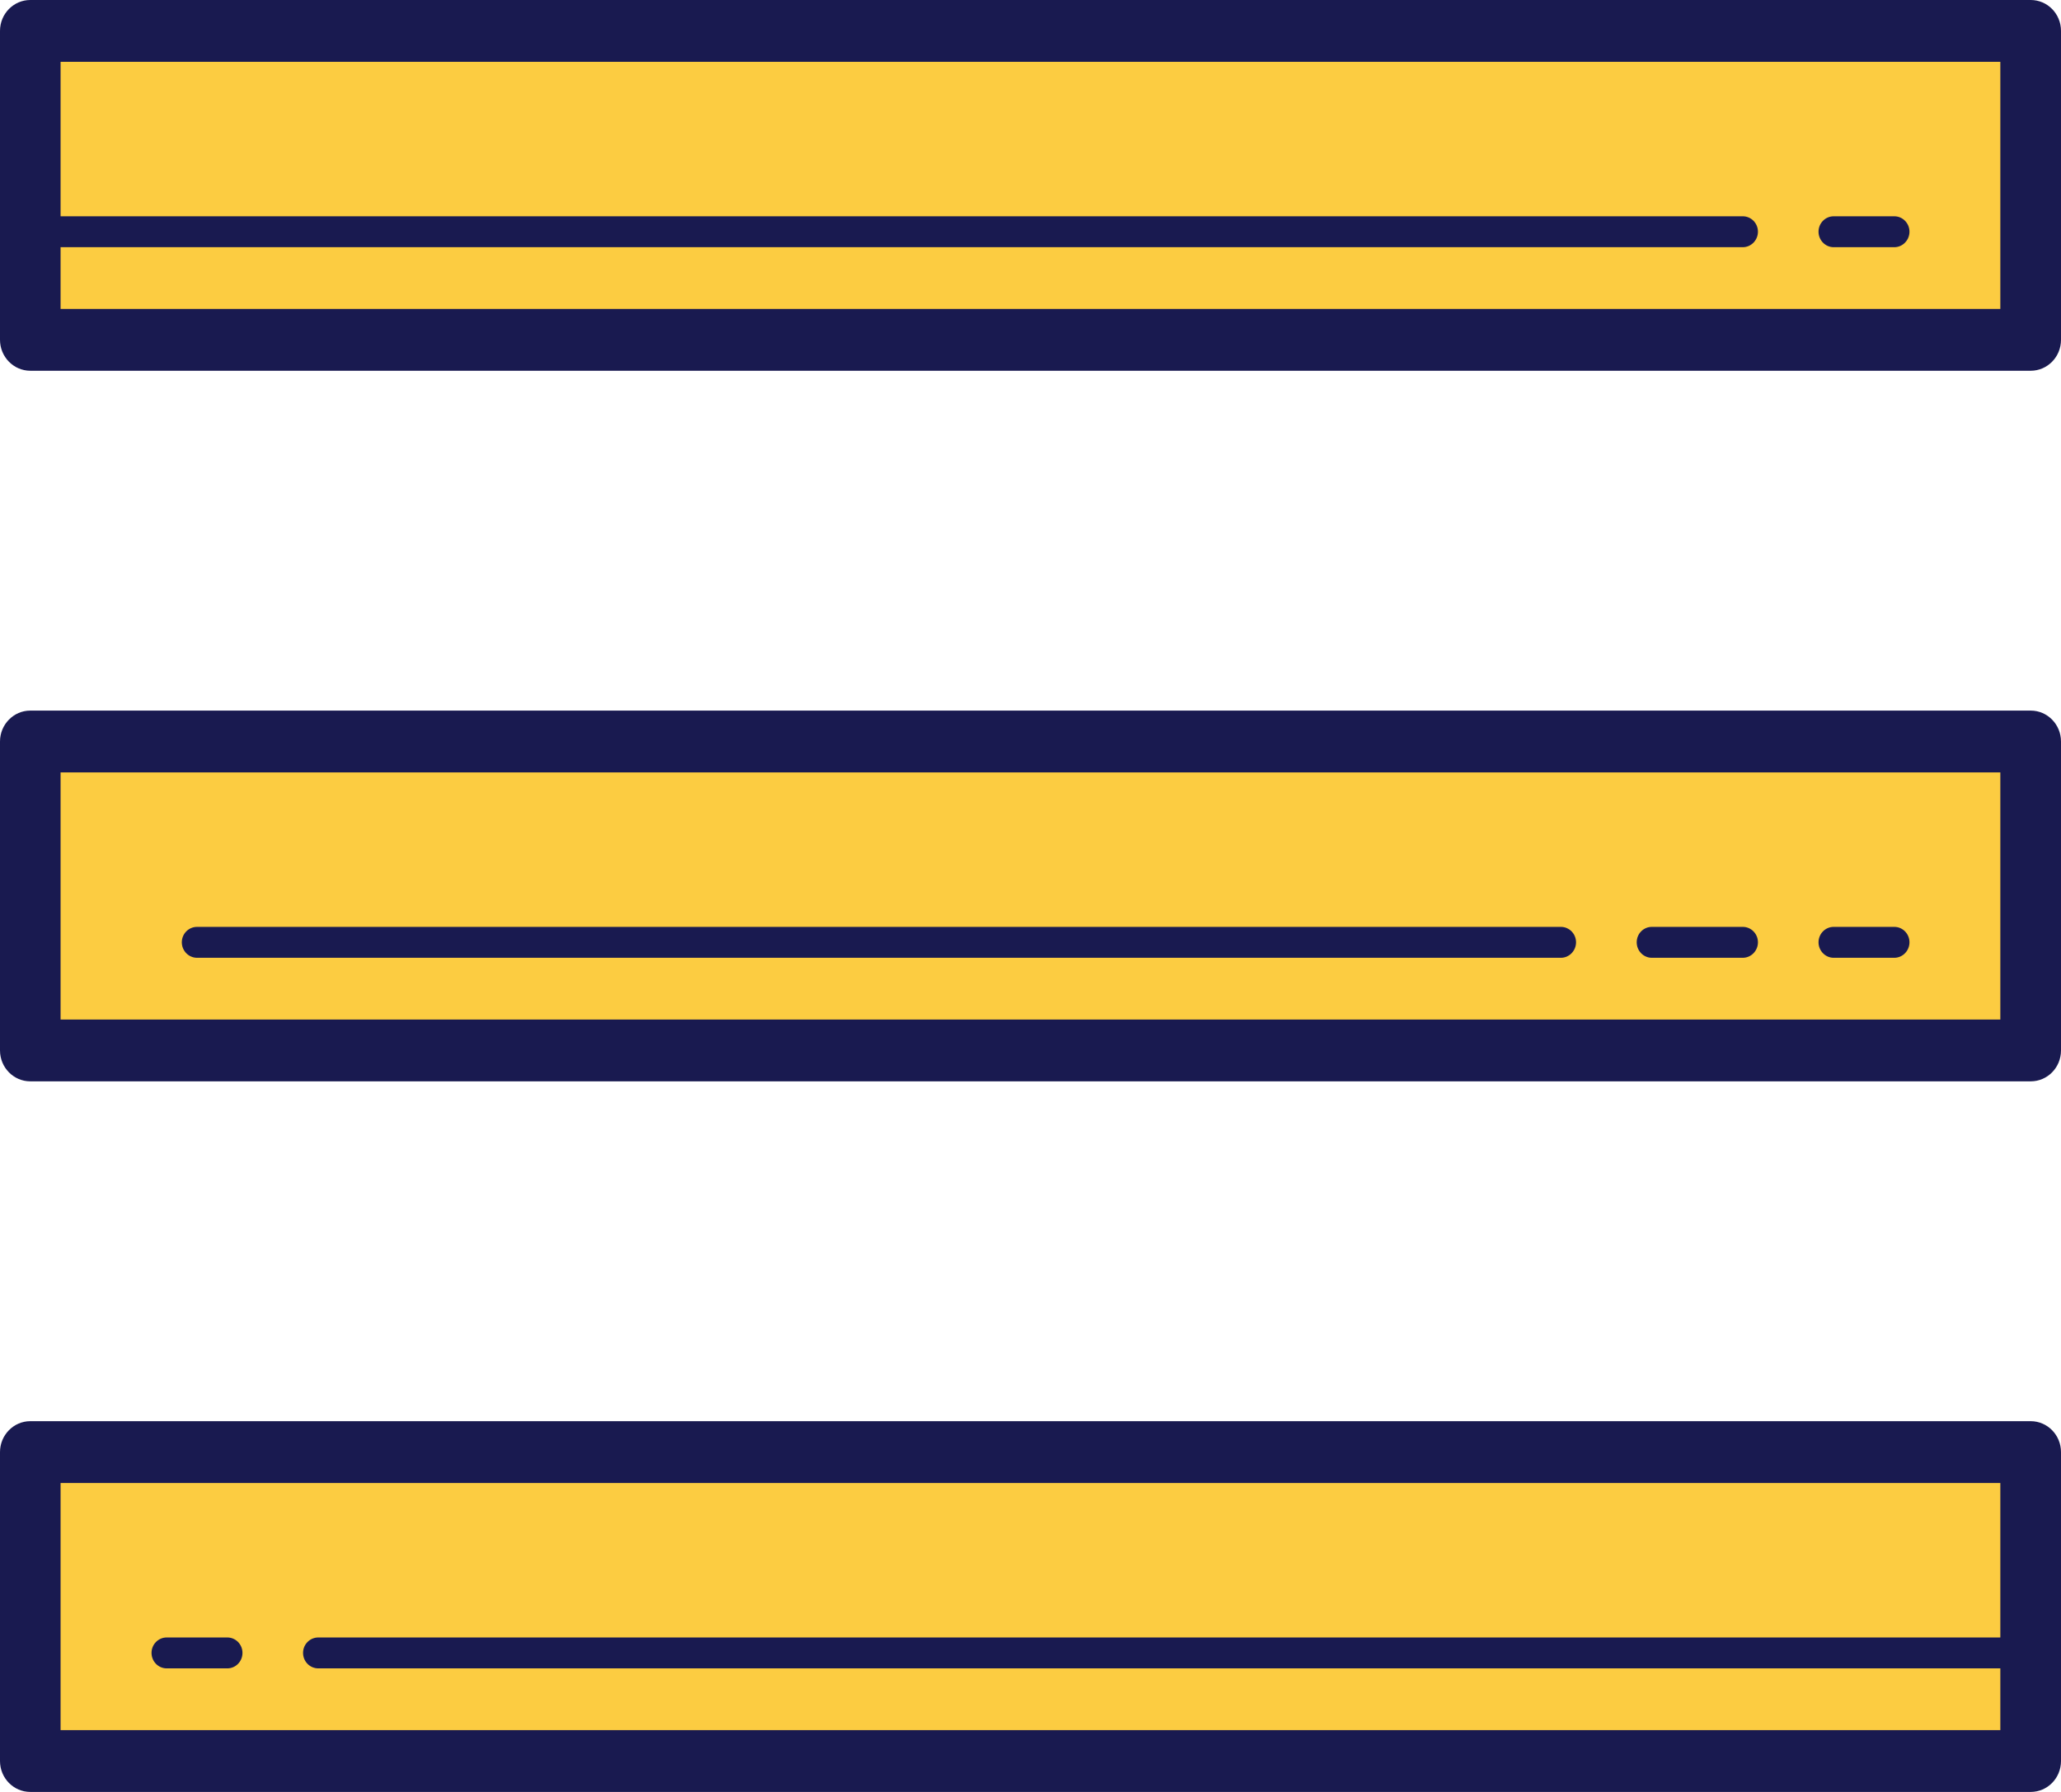 <svg width="23" height="20" viewBox="0 0 23 20" fill="none" xmlns="http://www.w3.org/2000/svg">
<path d="M0.338 8.276H22.662V11.724H0.338V8.276ZM0.338 16.207H22.662V19.655H0.338V16.207ZM0.338 0.345H22.662V3.793H0.338V0.345Z" fill="#FCCC41"/>
<path d="M22.662 12.069H0.338C0.152 12.069 0 11.915 0 11.724V8.276C0 8.086 0.152 7.931 0.338 7.931H22.662C22.849 7.931 23 8.086 23 8.276V11.724C23 11.915 22.849 12.069 22.662 12.069ZM0.676 11.379H22.323V8.621H0.676V11.379ZM22.662 20H0.338C0.152 20 0 19.846 0 19.655V16.207C0 16.017 0.152 15.862 0.338 15.862H22.662C22.849 15.862 23 16.017 23 16.207V19.655C23 19.846 22.849 20 22.662 20ZM0.676 19.31H22.323V16.552H0.676V19.31ZM22.662 4.138H0.338C0.152 4.138 0 3.983 0 3.793V0.345C0 0.154 0.152 0 0.338 0H22.662C22.849 0 23 0.154 23 0.345V3.793C23 3.983 22.849 4.138 22.662 4.138ZM0.676 3.448H22.323V0.69H0.676V3.448Z" fill="#191A50"/>
<path d="M19.449 2.759H0.338C0.245 2.759 0.169 2.681 0.169 2.586C0.169 2.491 0.245 2.414 0.338 2.414H19.449C19.542 2.414 19.618 2.491 19.618 2.586C19.618 2.681 19.542 2.759 19.449 2.759ZM21.14 2.759H20.463C20.37 2.759 20.294 2.681 20.294 2.586C20.294 2.491 20.37 2.414 20.463 2.414H21.14C21.233 2.414 21.309 2.491 21.309 2.586C21.309 2.681 21.233 2.759 21.14 2.759ZM22.493 18.621H3.552C3.458 18.621 3.382 18.544 3.382 18.448C3.382 18.353 3.458 18.276 3.552 18.276H22.493C22.586 18.276 22.662 18.353 22.662 18.448C22.662 18.544 22.586 18.621 22.493 18.621ZM2.537 18.621H1.86C1.767 18.621 1.691 18.544 1.691 18.448C1.691 18.353 1.767 18.276 1.86 18.276H2.537C2.63 18.276 2.706 18.353 2.706 18.448C2.706 18.544 2.63 18.621 2.537 18.621ZM17.419 10.69H2.199C2.105 10.69 2.029 10.612 2.029 10.517C2.029 10.422 2.105 10.345 2.199 10.345H17.419C17.512 10.345 17.588 10.422 17.588 10.517C17.588 10.612 17.512 10.69 17.419 10.69ZM21.14 10.69H20.463C20.37 10.69 20.294 10.612 20.294 10.517C20.294 10.422 20.37 10.345 20.463 10.345H21.14C21.233 10.345 21.309 10.422 21.309 10.517C21.309 10.612 21.233 10.69 21.14 10.69ZM19.449 10.69H18.434C18.34 10.69 18.265 10.612 18.265 10.517C18.265 10.422 18.34 10.345 18.434 10.345H19.449C19.542 10.345 19.618 10.422 19.618 10.517C19.618 10.612 19.542 10.69 19.449 10.69Z" fill="#191A50"/>
</svg>
